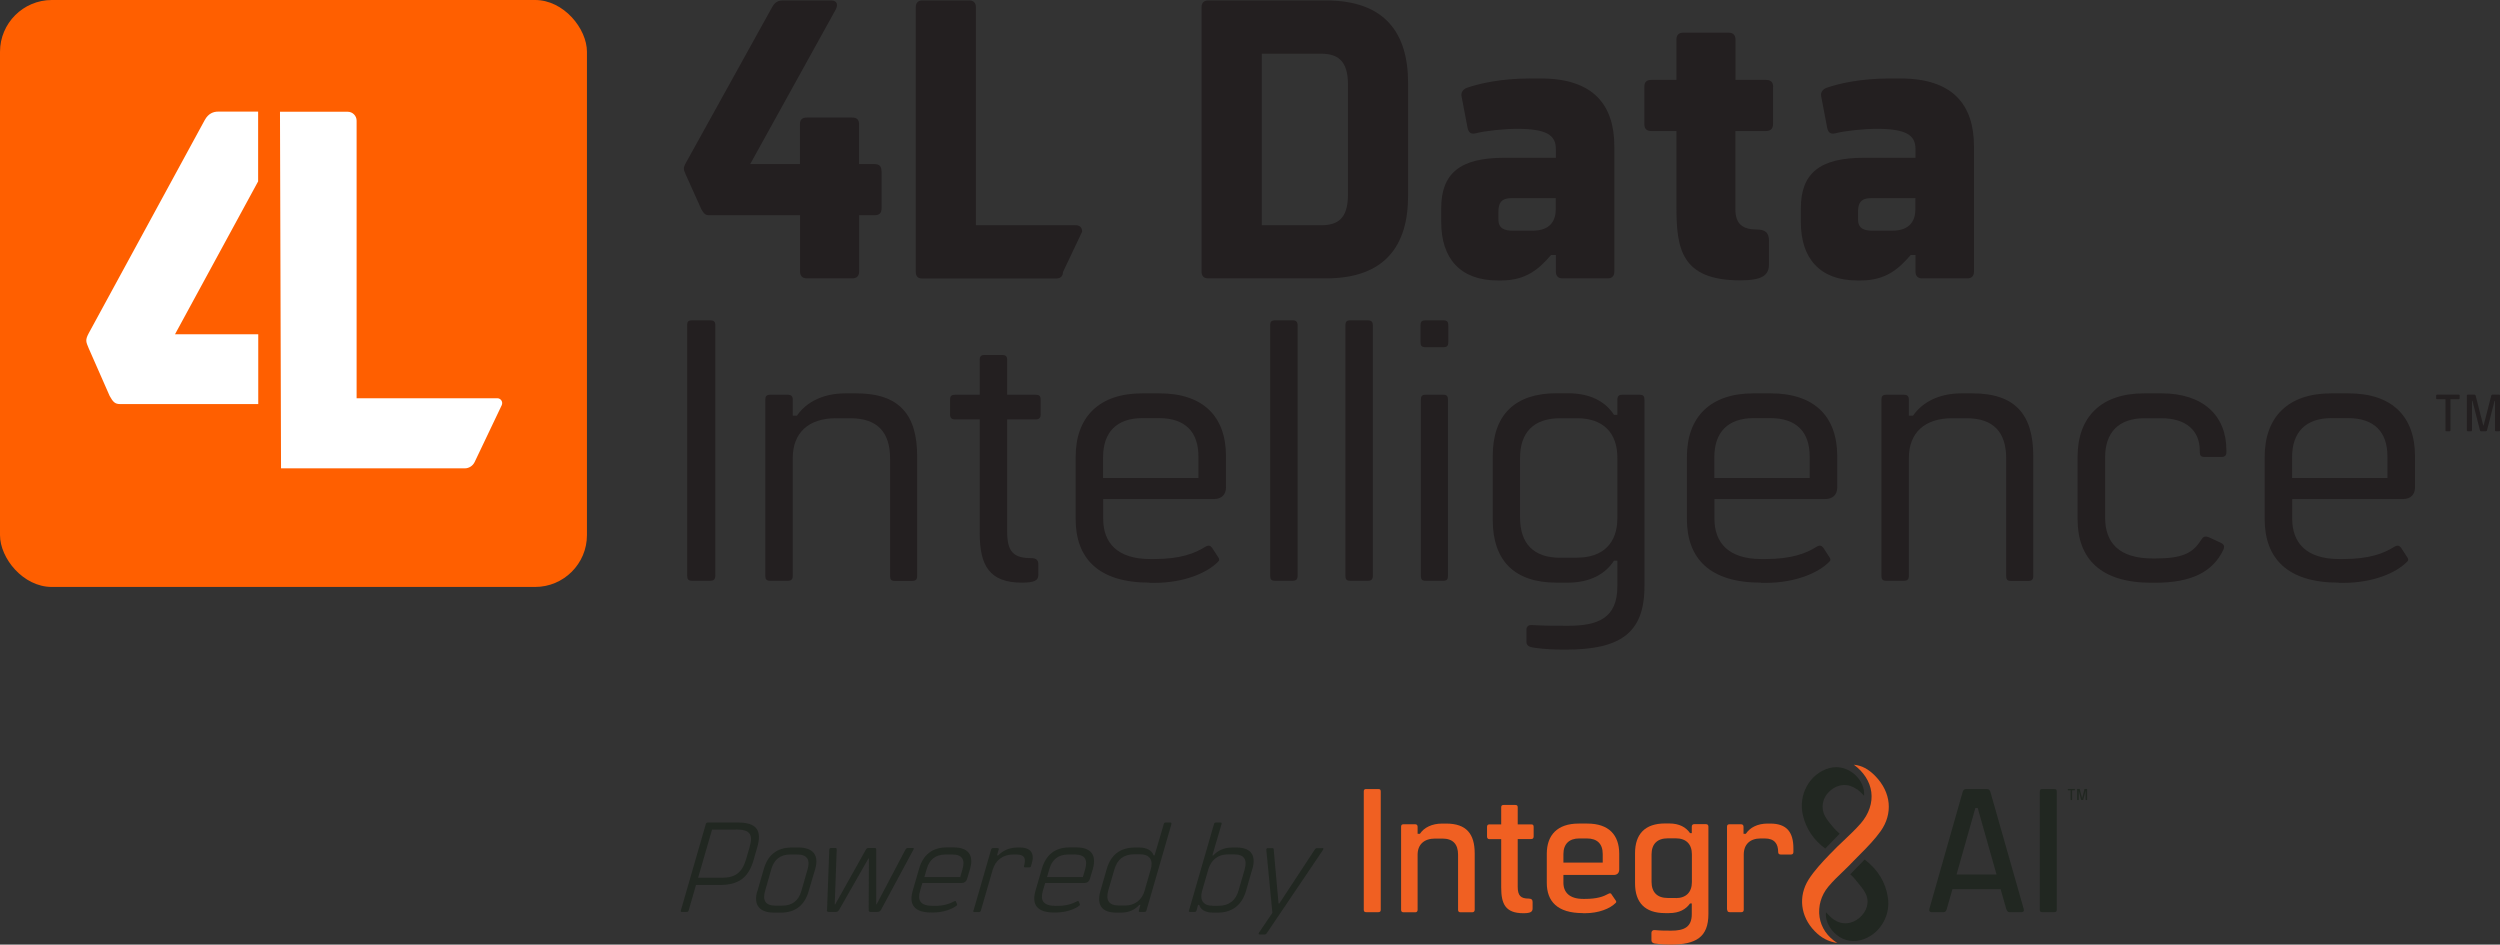 <?xml version="1.0" encoding="UTF-8"?> <svg xmlns="http://www.w3.org/2000/svg" id="uuid-59fa0837-e115-45df-80b7-a9d56ce29d99" data-name="Layer 1" width="215.01" height="81.24" viewBox="0 0 215.01 81.24"><rect x="0" y="0" width="215.01" height="81.24" fill="#333333" stroke="none"/><g><path d="M75.82,14.72v3.18c0,.41-.17.61-.62.61h-1.31v4.85c0,.38-.21.58-.59.58h-3.9c-.38,0-.59-.2-.59-.58v-4.85h-7.83c-.31,0-.45-.14-.66-.51l-1.35-3c-.17-.41-.24-.51,0-.96l7.45-13.45c.24-.44.59-.55.86-.55h4.21c.48,0,.62.34.38.79l-7.35,13.28h4.28v-3.45c0-.38.21-.55.59-.55h3.9c.38,0,.59.17.59.55v3.45h1.31c.45,0,.62.2.62.61h.01Z" fill="#231f20" stroke-width="0"></path><path d="M78.76,23.39V.59c0-.34.21-.55.55-.55h4.07c.34,0,.55.21.55.55v18.78h8.59c.34,0,.55.2.55.55l-1.65,3.48c0,.34-.21.55-.55.55h-11.59c-.34,0-.52-.2-.52-.55h0Z" fill="#231f20" stroke-width="0"></path><path d="M121.1,7.11v9.76c0,4.23-1.97,7.07-7.04,7.07h-10.17c-.34,0-.55-.2-.55-.55V.59c0-.34.21-.55.55-.55h10.17c5.07,0,7.04,2.83,7.04,7.07ZM115.93,7.25c0-2.08-.93-2.63-2.31-2.63h-5.1v14.75h5.1c1.38,0,2.31-.51,2.31-2.63V7.25Z" fill="#231f20" stroke-width="0"></path><path d="M138.84,12.57v10.79c0,.38-.21.58-.55.58h-3.93c-.34,0-.55-.2-.55-.58v-1.43h-.41c-1.03,1.19-2.14,2.19-4.28,2.19h-.31c-3.24,0-4.86-1.91-4.86-5.02v-1.19c0-3,1.62-4.34,5.41-4.34h4.45v-.75c0-1.2-.79-1.74-3.35-1.74-1.07,0-2.72.17-3.52.38-.41.1-.62-.03-.72-.44l-.52-2.73c-.07-.31.1-.58.41-.72,1.14-.41,3.07-.82,5.45-.82h.97c4.52,0,6.31,2.29,6.31,5.84v-.02ZM133.8,18v-.96h-3.72c-.69,0-1.21.14-1.21,1.16v.68c0,.79.55.96,1.24.96h1.69c1.62,0,2-.96,2-1.84Z" fill="#231f20" stroke-width="0"></path><path d="M152.49,7.48v3.18c0,.41-.21.61-.62.61h-2.62v6.73c0,1.26.62,1.74,1.86,1.74.76,0,1.03.31,1.03.99v1.98c0,.96-.55,1.4-2.48,1.4-5.1,0-5.48-2.77-5.48-6.32v-6.52h-2.14c-.45,0-.62-.21-.62-.61v-3.18c0-.41.17-.61.62-.61h2.14v-3.48c0-.38.21-.58.59-.58h3.9c.38,0,.59.21.59.58v3.48h2.62c.41,0,.62.2.62.61h0Z" fill="#231f20" stroke-width="0"></path><path d="M169.77,12.57v10.79c0,.38-.21.58-.55.58h-3.93c-.34,0-.55-.2-.55-.58v-1.43h-.41c-1.03,1.19-2.14,2.19-4.28,2.19h-.31c-3.24,0-4.86-1.91-4.86-5.02v-1.19c0-3,1.62-4.34,5.41-4.34h4.45v-.75c0-1.2-.79-1.74-3.35-1.74-1.07,0-2.72.17-3.52.38-.41.1-.62-.03-.72-.44l-.52-2.73c-.07-.31.1-.58.41-.72,1.14-.41,3.07-.82,5.45-.82h.97c4.52,0,6.31,2.29,6.31,5.84v-.02ZM164.73,18v-.96h-3.72c-.69,0-1.21.14-1.21,1.16v.68c0,.79.55.96,1.24.96h1.69c1.62,0,2-.96,2-1.84Z" fill="#231f20" stroke-width="0"></path></g><g><path d="M211.54,34v.27s-.02.06-.07.06h-.72v2.7s-.02.06-.06.06h-.31s-.06-.02-.06-.06v-2.7h-.73s-.07-.02-.07-.06v-.27s.02-.06.07-.06h1.89s.07.02.07.06h-.01Z" fill="#231f20" stroke-width="0"></path><path d="M212.16,37.03v-3.03s.02-.06.06-.06h.6s.08.02.09.07l.66,2.58h.03l.66-2.58s.04-.07.09-.07h.6s.06.02.06.06v3.03s-.02.06-.06.06h-.31s-.06-.02-.06-.06v-2.55h-.04l-.65,2.54s-.05.07-.09.07h-.42s-.08-.02-.09-.07l-.65-2.54h-.04v2.55s-.02.06-.06.06h-.31s-.06-.02-.06-.06h-.01Z" fill="#231f20" stroke-width="0"></path></g><rect width="50.48" height="50.48" rx="4.46" ry="4.46" fill="#ff5f00" stroke-width="0"></rect><g><path d="M24.17,40.28h15.8c.36,0,.69-.21.85-.54l2.33-4.89c.13-.28-.07-.6-.38-.6h-12.1V10.38c0-.43-.35-.77-.77-.77h-5.82l.09,30.68h0Z" fill="#fff" stroke-width="0"></path><path d="M22.2,28.75h-7.15l7.15-13.15v-6h-3.45c-.37,0-.83.14-1.15.74L7.63,28.66c-.32.6-.23.74,0,1.3l1.8,4.09c.28.51.46.7.88.7h11.9v-6h0Z" fill="#fff" stroke-width="0"></path></g><g><path d="M59.1,49.5v-21.53c0-.32.1-.42.42-.42h1.55c.32,0,.45.1.45.42v21.53c0,.32-.13.45-.45.45h-1.55c-.32,0-.42-.13-.42-.45Z" fill="#231f20" stroke-width="0"></path><path d="M65.82,49.53v-15.16c0-.29.1-.42.42-.42h1.52c.29,0,.42.13.42.42v1.38h.36c.81-1.18,2.26-1.92,4.17-1.92h.94c3.72,0,5.23,1.86,5.23,5.41v10.3c0,.29-.13.42-.39.42h-1.55c-.29,0-.39-.13-.39-.42v-10.11c0-2.24-1.07-3.46-3.42-3.46h-1.23c-2.36,0-3.72,1.25-3.72,3.42v10.14c0,.29-.13.42-.42.42h-1.52c-.32,0-.42-.13-.42-.42Z" fill="#231f20" stroke-width="0"></path><path d="M89.5,34.37v1.28c0,.29-.13.42-.42.42h-2.46v9.66c0,1.76.58,2.27,2.07,2.27.45,0,.61.19.61.54v.9c0,.48-.32.67-1.42.67-2.78,0-3.62-1.47-3.62-4.25v-9.79h-2.13c-.29,0-.42-.13-.42-.42v-1.28c0-.32.13-.42.42-.42h2.13v-3.04c0-.26.13-.38.42-.38h1.52c.29,0,.42.13.42.38v3.04h2.46c.29,0,.42.1.42.42Z" fill="#231f20" stroke-width="0"></path><path d="M98.87,50.11c-4.43,0-6.36-2.11-6.36-5.47v-5.34c0-3.46,2.04-5.47,5.72-5.47h1.49c3.75,0,5.72,1.98,5.72,5.41v2.69c0,.61-.39.99-1.03.99h-9.53v1.7c0,2.05,1.2,3.46,4.04,3.46h.32c2.26,0,3.52-.48,4.43-1.06.29-.16.42-.1.58.1l.48.74c.16.19.16.35.03.45-.94.96-2.91,1.82-5.52,1.82h-.36v-.02ZM103.07,41.12v-1.86c0-2.11-1.13-3.3-3.39-3.3h-1.42c-2.23,0-3.39,1.22-3.39,3.36v1.79h8.21-.01Z" fill="#231f20" stroke-width="0"></path><path d="M109.24,49.53v-21.56c0-.29.1-.42.42-.42h1.52c.29,0,.42.13.42.42v21.56c0,.29-.13.42-.42.42h-1.52c-.32,0-.42-.13-.42-.42Z" fill="#231f20" stroke-width="0"></path><path d="M115.71,49.53v-21.56c0-.29.1-.42.42-.42h1.52c.29,0,.42.13.42.42v21.56c0,.29-.13.42-.42.42h-1.52c-.32,0-.42-.13-.42-.42Z" fill="#231f20" stroke-width="0"></path><path d="M122.17,29.44v-1.47c0-.29.1-.42.42-.42h1.55c.32,0,.42.13.42.42v1.47c0,.29-.1.42-.42.42h-1.55c-.32,0-.42-.13-.42-.42ZM122.2,49.53v-15.16c0-.29.1-.42.39-.42h1.55c.29,0,.39.13.39.42v15.16c0,.29-.1.42-.39.42h-1.55c-.29,0-.39-.13-.39-.42Z" fill="#231f20" stroke-width="0"></path><path d="M131.96,55.71c-.45-.06-.68-.19-.68-.51v-1.06c0-.26.19-.42.52-.38,1.07.06,1.91.06,3.04.06,2.62,0,4.26-.67,4.26-3.39v-2.21h-.29c-.74,1.15-2.07,1.89-3.97,1.89h-.97c-3.59,0-5.49-1.86-5.49-5.41v-5.47c0-3.55,1.91-5.41,5.49-5.41h.97c1.91,0,3.23.7,3.97,1.86h.29v-1.31c0-.29.13-.42.39-.42h1.55c.29,0,.39.13.39.42v16.06c0,4.06-2.13,5.44-6.78,5.44-.9,0-1.81-.03-2.68-.16h-.01ZM135.64,47.96c2.23,0,3.46-1.25,3.46-3.39v-5.21c0-2.14-1.23-3.39-3.46-3.39h-1.45c-2.29,0-3.46,1.22-3.46,3.42v5.12c0,2.24,1.16,3.46,3.46,3.46h1.45Z" fill="#231f20" stroke-width="0"></path><path d="M151.44,50.11c-4.43,0-6.36-2.11-6.36-5.47v-5.34c0-3.46,2.04-5.47,5.72-5.47h1.49c3.75,0,5.72,1.98,5.72,5.41v2.69c0,.61-.39.99-1.03.99h-9.53v1.7c0,2.05,1.2,3.46,4.04,3.46h.32c2.26,0,3.52-.48,4.43-1.06.29-.16.42-.1.58.1l.48.74c.16.19.16.35.03.45-.94.96-2.91,1.82-5.52,1.82h-.36v-.02ZM155.64,41.12v-1.86c0-2.11-1.13-3.3-3.39-3.3h-1.42c-2.23,0-3.39,1.22-3.39,3.36v1.79h8.21-.01Z" fill="#231f20" stroke-width="0"></path><path d="M161.81,49.53v-15.16c0-.29.1-.42.42-.42h1.52c.29,0,.42.13.42.42v1.38h.36c.81-1.18,2.26-1.92,4.17-1.92h.94c3.72,0,5.23,1.86,5.23,5.41v10.3c0,.29-.13.42-.39.42h-1.55c-.29,0-.39-.13-.39-.42v-10.11c0-2.24-1.07-3.46-3.42-3.46h-1.23c-2.36,0-3.72,1.25-3.72,3.42v10.14c0,.29-.13.42-.42.42h-1.52c-.32,0-.42-.13-.42-.42Z" fill="#231f20" stroke-width="0"></path><path d="M178.68,44.64v-5.34c0-3.46,2.04-5.47,5.72-5.47h1.52c3.49,0,5.56,1.86,5.56,4.89v.16c0,.29-.13.42-.42.42h-1.45c-.32,0-.42-.13-.42-.42v-.13c0-1.73-1.2-2.78-3.3-2.78h-1.45c-2.23,0-3.39,1.22-3.39,3.36v5.18c0,2.21,1.23,3.52,4.1,3.52h.19c2.42,0,3.26-.48,3.97-1.6.16-.26.32-.38.74-.19l.9.42c.36.16.39.35.26.64-.9,1.86-2.68,2.82-5.88,2.82h-.29c-4.36,0-6.36-2.05-6.36-5.47h0Z" fill="#231f20" stroke-width="0"></path><path d="M201.13,50.11c-4.43,0-6.36-2.11-6.36-5.47v-5.34c0-3.46,2.04-5.47,5.72-5.47h1.49c3.75,0,5.72,1.98,5.72,5.41v2.69c0,.61-.39.99-1.03.99h-9.53v1.7c0,2.05,1.2,3.46,4.04,3.46h.32c2.26,0,3.52-.48,4.43-1.06.29-.16.42-.1.58.1l.48.74c.16.19.16.35.03.45-.94.96-2.91,1.82-5.52,1.82h-.36v-.02ZM205.33,41.12v-1.86c0-2.11-1.13-3.3-3.39-3.3h-1.42c-2.23,0-3.39,1.22-3.39,3.36v1.79h8.21-.01Z" fill="#231f20" stroke-width="0"></path></g><g><path d="M65.12,72.89l-.31,1.08c-.44,1.54-1.31,2.14-2.9,2.14h-2.05l-.63,2.18c-.03.11-.08.14-.19.14h-.38c-.11,0-.13-.03-.1-.14l2.14-7.41c.03-.11.08-.14.19-.14h2.58c1.59,0,2.09.67,1.65,2.15ZM63.28,71.35h-2.04l-1.2,4.14h2.04c1.14,0,1.73-.43,2.07-1.54l.31-1.06c.36-1.21-.03-1.55-1.18-1.55h0Z" fill="#212721" stroke-width="0"></path><path d="M65.14,76.64l.55-1.9c.34-1.19,1.11-1.85,2.4-1.85h.59c1.24,0,1.78.66,1.43,1.85l-.56,1.9c-.34,1.19-1.12,1.85-2.4,1.85h-.59c-1.24,0-1.78-.66-1.43-1.85h0ZM67.27,77.89c.9,0,1.42-.46,1.65-1.26l.54-1.88c.23-.8-.03-1.26-.91-1.26h-.57c-.9,0-1.41.46-1.64,1.25l-.54,1.89c-.23.8.02,1.26.9,1.26h.57Z" fill="#212721" stroke-width="0"></path><path d="M71.13,78.25l.19-5.16c.01-.1.04-.16.16-.16h.37c.11,0,.11.07.11.16l-.17,4.69h.04l2.63-4.69c.06-.1.11-.16.22-.16h.57c.11,0,.11.07.11.16v4.69h.03l2.47-4.69c.06-.1.11-.16.22-.16h.43c.11,0,.1.07.04.16l-2.78,5.16c-.07.12-.17.18-.29.18h-.61c-.12,0-.16-.05-.16-.18l.02-4.42h-.04l-2.52,4.42c-.07.12-.16.18-.28.18h-.61c-.12,0-.17-.05-.17-.18h.02Z" fill="#212721" stroke-width="0"></path><path d="M80.1,78.48c-1.44,0-1.95-.66-1.61-1.85l.55-1.9c.34-1.19,1.11-1.85,2.4-1.85h.58c1.25,0,1.75.66,1.41,1.85l-.26.87c-.06.21-.23.34-.46.34h-3.38l-.2.68c-.23.8-.01,1.29,1.13,1.29h.11c.79,0,1.29-.18,1.67-.38.12-.07.16-.04.18.02l.08.19c.03.05.02.11-.02.14-.4.31-1.14.6-2.06.6h-.12ZM82.58,75.43l.2-.68c.23-.8,0-1.26-.89-1.26h-.55c-.9,0-1.41.45-1.64,1.25l-.2.69h3.09,0Z" fill="#212721" stroke-width="0"></path><path d="M83.73,78.3l1.51-5.23c.02-.09.08-.13.18-.13h.38c.1,0,.11.04.09.13l-.14.49h.11c.4-.42.98-.67,1.64-.67h.21c.98,0,1.28.52,1.02,1.4l-.06.2c-.02.08-.08.11-.17.11h-.34c-.09,0-.11-.04-.09-.13.16-.57.12-.98-.66-.98h-.26c-.88,0-1.53.48-1.77,1.3l-1.02,3.52c-.02.09-.08.13-.18.13h-.38c-.1,0-.11-.04-.09-.13h.02Z" fill="#212721" stroke-width="0"></path><path d="M90.66,78.48c-1.44,0-1.95-.66-1.61-1.85l.55-1.9c.34-1.19,1.11-1.85,2.4-1.85h.58c1.25,0,1.75.66,1.41,1.85l-.26.87c-.06.21-.23.34-.46.34h-3.38l-.2.68c-.23.8-.01,1.29,1.13,1.29h.11c.79,0,1.29-.18,1.67-.38.12-.07.16-.04.18.02l.08.19c.03.05.02.11-.02.14-.4.31-1.14.6-2.06.6h-.12ZM93.13,75.43l.2-.68c.23-.8,0-1.26-.89-1.26h-.55c-.9,0-1.41.45-1.64,1.25l-.2.69h3.09,0Z" fill="#212721" stroke-width="0"></path><path d="M100.75,70.87l-2.15,7.43c-.02.09-.08.13-.18.13h-.38c-.1,0-.11-.04-.09-.13l.13-.48h-.09c-.38.42-.89.67-1.59.67h-.39c-1.22,0-1.72-.63-1.37-1.86l.54-1.88c.37-1.29,1.22-1.86,2.44-1.86h.37c.62,0,1.09.25,1.22.67h.09l.79-2.69c.02-.09.07-.13.17-.13h.38c.1,0,.12.04.1.13h0ZM98.44,76.6l.53-1.84c.23-.8-.09-1.29-.94-1.29h-.45c-.91,0-1.48.41-1.74,1.31l-.52,1.79c-.24.85.03,1.31.93,1.31h.5c.86,0,1.47-.49,1.7-1.29h-.01Z" fill="#212721" stroke-width="0"></path><path d="M107.7,74.75l-.54,1.88c-.36,1.23-1.21,1.86-2.43,1.86h-.39c-.67,0-1.08-.25-1.21-.67h-.09l-.13.48c-.03.09-.08.13-.18.13h-.38c-.1,0-.12-.04-.09-.13l2.15-7.43c.02-.09.07-.13.17-.13h.38c.1,0,.12.04.1.13l-.79,2.69h.09c.38-.42.93-.67,1.61-.67h.37c1.22,0,1.72.63,1.37,1.86h-.01ZM107.04,74.79c.24-.85-.01-1.31-.91-1.31h-.53c-.85,0-1.44.48-1.68,1.29l-.53,1.84c-.23.8.08,1.29.93,1.29h.49c.9,0,1.47-.46,1.71-1.31l.52-1.79h0Z" fill="#212721" stroke-width="0"></path><path d="M113.78,73.1l-4.8,7.11c-.06.09-.1.16-.21.16h-.43c-.11,0-.11-.08-.06-.16l1.15-1.7-.52-5.41c-.01-.1.03-.16.14-.16h.38c.11,0,.11.05.12.18l.41,4.58h.07l3.01-4.58c.08-.12.12-.18.23-.18h.47c.11,0,.1.07.03.16h0Z" fill="#212721" stroke-width="0"></path></g><g><path d="M178.45,67.87v.08s0,.02-.02.02h-.22v.82s0,.02-.02.02h-.09s-.02,0-.02-.02v-.82h-.22s-.02,0-.02-.02v-.08s0-.02.02-.02h.58s.02,0,.02.02h0Z" fill="#212721" stroke-width="0"></path><path d="M178.64,68.79v-.92s0-.02.02-.02h.18s.02,0,.03.02l.2.79h0l.2-.79s0-.02.03-.02h.18s.02,0,.02.02v.92s0,.02-.02.02h-.09s-.02,0-.02-.02v-.78h0l-.2.77s0,.02-.03.02h-.13s-.02,0-.03-.02l-.2-.77h0v.78s0,.02-.02.02h-.09s-.02,0-.02-.02h.01Z" fill="#212721" stroke-width="0"></path></g><path d="M159.39,74.07c.2-.21.41-.42.62-.63.61-.61,1.23-1.25,1.73-1.95,1.08-1.52.91-3.34-.45-4.74-.59-.61-1.18-.92-1.85-.98.85.62,1.38,1.45,1.5,2.35.12.92-.2,1.88-.91,2.7-.45.51-.95.99-1.44,1.45-.37.35-.76.71-1.11,1.09l-.14.14c-.64.67-1.3,1.37-1.79,2.14-.91,1.44-.71,3.18.52,4.44.57.59,1.19.91,1.95,1.02-.02-.01-.03-.02-.05-.03-.81-.52-1.34-1.29-1.48-2.19-.14-.92.13-1.88.75-2.62.4-.48.86-.92,1.31-1.35.28-.27.57-.55.84-.84h0Z" fill="#f06022" stroke-width="0"></path><path d="M159.71,67.87c.19.14.37.32.53.49l.08.08c.05-.66-.24-1.32-.78-1.81-.47-.42-1.04-.65-1.62-.65-.2,0-.4.03-.6.08-1.68.47-2.69,2.3-2.26,4.07.29,1.18.92,2.11,1.92,2.85l1.24-1.28s-.05-.05-.08-.07c-.12-.11-.24-.22-.35-.34l-.18-.21c-.23-.27-.47-.55-.64-.87-.41-.76-.23-1.64.46-2.23.68-.58,1.55-.62,2.26-.1h.02Z" fill="#212721" stroke-width="0"></path><path d="M157.72,79.09c-.21-.15-.4-.34-.57-.52-.04-.04-.07-.07-.11-.11-.07.56.19,1.23.69,1.74.62.63,1.45.87,2.28.66,1.56-.4,2.6-2,2.36-3.64-.19-1.33-.85-2.41-2-3.3l-1.22,1.25s0,.02-.02.03c.02.02.04.03.06.05.09.08.19.17.27.27.09.11.18.22.27.33.26.31.53.63.71.98.37.7.15,1.56-.55,2.13-.67.55-1.5.6-2.16.13h0Z" fill="#212721" stroke-width="0"></path><g><path d="M117.29,78.24v-10.17c0-.15.06-.21.21-.21h1.04c.15,0,.21.06.21.21v10.17c0,.15-.06.21-.21.21h-1.04c-.15,0-.21-.06-.21-.21Z" fill="#f06022" stroke-width="0"></path><path d="M120.5,78.24v-7.14c0-.14.06-.21.21-.21h1.01c.12,0,.2.08.2.21v.61h.2c.35-.54,1.04-.88,1.91-.88h.35c1.74,0,2.45.89,2.45,2.56v4.86c0,.14-.09.21-.21.21h-1.01c-.15,0-.21-.08-.21-.21v-4.74c0-.91-.44-1.39-1.35-1.39h-.63c-.93,0-1.5.5-1.5,1.39v4.74c0,.14-.08.21-.2.21h-1.01c-.15,0-.21-.08-.21-.21h0Z" fill="#f06022" stroke-width="0"></path><path d="M131.9,71.1v.83c0,.15-.06.23-.21.23h-1.16v4.12c0,.76.28,1,.93,1,.26,0,.35.11.35.3v.55c0,.29-.18.41-.79.41-1.59,0-1.91-.85-1.91-2.22v-4.15h-1.01c-.14,0-.21-.08-.21-.23v-.83c0-.15.08-.21.21-.21h1.01v-1.47c0-.14.06-.2.2-.2h1.01c.15,0,.21.06.21.2v1.47h1.16c.15,0,.21.06.21.21h0Z" fill="#f06022" stroke-width="0"></path><path d="M136.12,78.53c-2.2,0-3.09-1.03-3.09-2.6v-2.5c0-1.62.92-2.6,2.74-2.6h.75c1.83,0,2.74.97,2.74,2.6v1.35c0,.29-.17.47-.47.47h-4.33v.67c0,.82.52,1.39,1.7,1.39h.15c1.05,0,1.59-.2,2.02-.44.14-.08.23-.05.29.08l.32.47c.08.09.08.18.02.23-.49.5-1.47.89-2.64.89h-.2ZM137.84,74.18v-.74c0-.88-.49-1.33-1.36-1.33h-.66c-.86,0-1.36.47-1.36,1.35v.73h3.38Z" fill="#f06022" stroke-width="0"></path><path d="M142.37,81.16c-.21-.03-.34-.12-.34-.29v-.64c0-.15.11-.26.29-.24.49.05.95.05,1.42.05,1.09,0,1.76-.3,1.76-1.42v-.92h-.15c-.35.5-.92.83-1.8.83h-.35c-1.71,0-2.58-.89-2.58-2.56v-2.59c0-1.66.87-2.56,2.58-2.56h.35c.89,0,1.45.33,1.8.83h.15v-.56c0-.14.09-.21.2-.21h1.02c.14,0,.21.08.21.21v7.52c0,1.97-1.04,2.63-3.26,2.63-.4,0-.87-.02-1.31-.09h0ZM144.13,77.24c.87,0,1.38-.5,1.38-1.38v-2.38c0-.88-.5-1.38-1.38-1.38h-.7c-.89,0-1.39.48-1.39,1.39v2.35c0,.91.5,1.39,1.39,1.39h.7Z" fill="#f06022" stroke-width="0"></path><path d="M148.53,78.24v-7.14c0-.14.06-.21.21-.21h1.01c.12,0,.2.08.2.21v.61h.2c.35-.54,1.01-.88,1.87-.88h.23c1.42,0,1.99.74,1.99,2.13v.32c0,.14-.08.21-.2.21h-.9c-.14,0-.21-.08-.21-.21,0-.71-.31-1.17-1.16-1.17h-.35c-.9,0-1.45.5-1.45,1.39v4.74c0,.14-.08.21-.2.21h-1.01c-.15,0-.21-.08-.21-.21h-.02Z" fill="#f06022" stroke-width="0"></path></g><g><path d="M173.87,78.45h-1.04c-.15,0-.23-.11-.28-.27l-.49-1.71h-4.14l-.49,1.71c-.05.17-.12.27-.28.27h-1.04c-.14,0-.23-.11-.18-.27l2.87-10.08c.05-.15.14-.24.28-.24h1.82c.14,0,.23.09.28.24l2.87,10.08c.05.17-.03.27-.18.27h0ZM171.71,75.21l-1.62-5.72h-.2l-1.62,5.72h3.44,0Z" fill="#212721" stroke-width="0"></path><path d="M175.43,78.24v-10.17c0-.15.06-.21.21-.21h1.04c.15,0,.21.06.21.21v10.17c0,.15-.06.21-.21.21h-1.04c-.15,0-.21-.06-.21-.21Z" fill="#212721" stroke-width="0"></path></g></svg> 